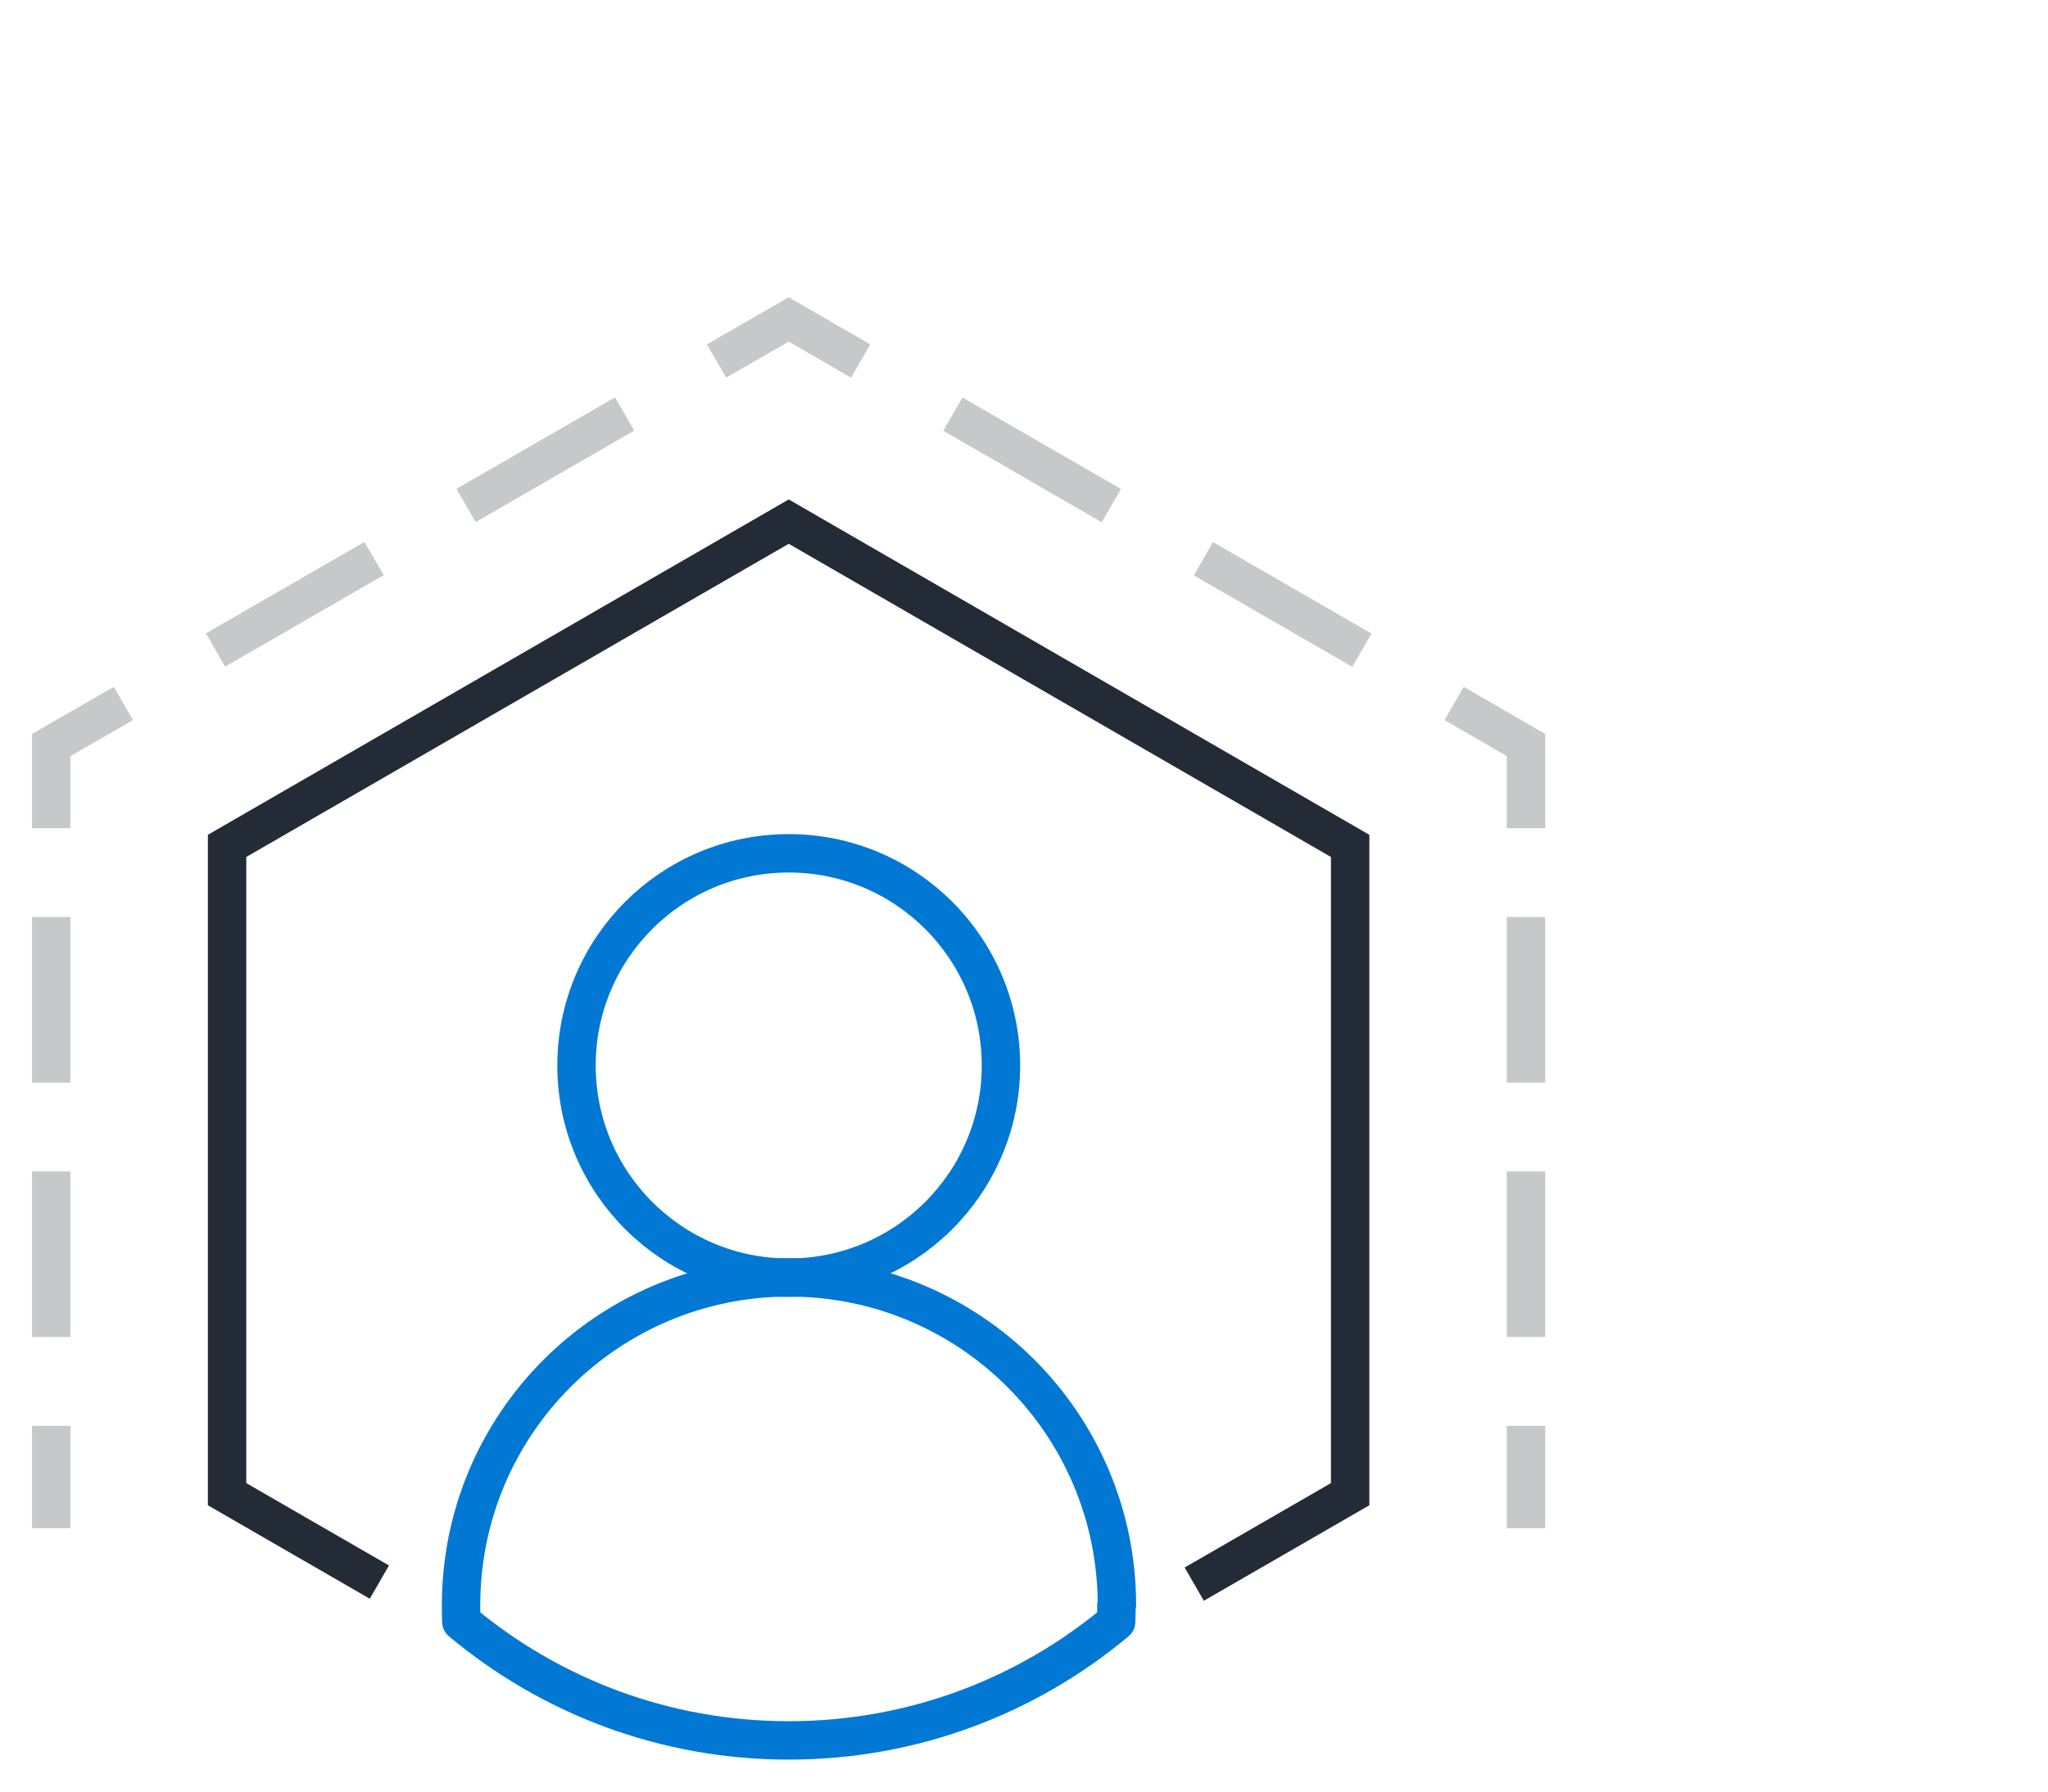 <?xml version="1.0" encoding="UTF-8"?><svg xmlns="http://www.w3.org/2000/svg" viewBox="0 0 80 70"><defs><style>.cls-1{stroke:#0078d4;stroke-linejoin:round;}.cls-1,.cls-2,.cls-3,.cls-4,.cls-5{fill:none;stroke-linecap:square;stroke-width:1.5px;}.cls-2{stroke-dasharray:0 0 4.97 4.97;}.cls-2,.cls-3,.cls-4,.cls-5{stroke-miterlimit:10;}.cls-2,.cls-3,.cls-5{stroke:#c6c9ca;}.cls-3{stroke-dasharray:0 0 5.65 5.65;}.cls-4{stroke:#222b36;}</style></defs><g id="Obsidian_Stroke"><g id="Obsidian_Stroke-2"><polyline class="cls-4" points="47.3 61.52 52.74 58.38 52.74 33.05 30.81 20.38 8.87 33.05 8.87 58.38 14.17 61.44"/></g></g><g id="Steel_Stroke"><g id="Steel_Stroke-2"><g><line class="cls-5" x1="59.61" y1="58.96" x2="59.61" y2="56.46"/><line class="cls-2" x1="59.61" y1="51.49" x2="59.61" y2="34.09"/><polyline class="cls-5" points="59.61 31.61 59.61 29.11 57.45 27.86"/><line class="cls-3" x1="52.55" y1="25.03" x2="35.42" y2="15.14"/><polyline class="cls-5" points="32.97 13.73 30.81 12.48 28.64 13.73"/><line class="cls-3" x1="23.75" y1="16.55" x2="6.61" y2="26.44"/><polyline class="cls-5" points="4.17 27.86 2 29.11 2 31.61"/><line class="cls-2" x1="2" y1="36.58" x2="2" y2="53.97"/><line class="cls-5" x1="2" y1="56.46" x2="2" y2="58.96"/></g></g></g><g id="Ocean_Stroke"><g id="Ocean_Stroke-2"><g><circle class="cls-1" cx="30.81" cy="41.63" r="8.29"/><path class="cls-1" d="M43.61,62.72c0,.22,0,.43-.01,.64-3.47,2.9-7.92,4.64-12.79,4.64s-9.32-1.74-12.79-4.64c-.01-.21-.01-.42-.01-.64,0-7.08,5.73-12.81,12.81-12.81s12.81,5.73,12.81,12.81Z"/></g></g></g></svg>